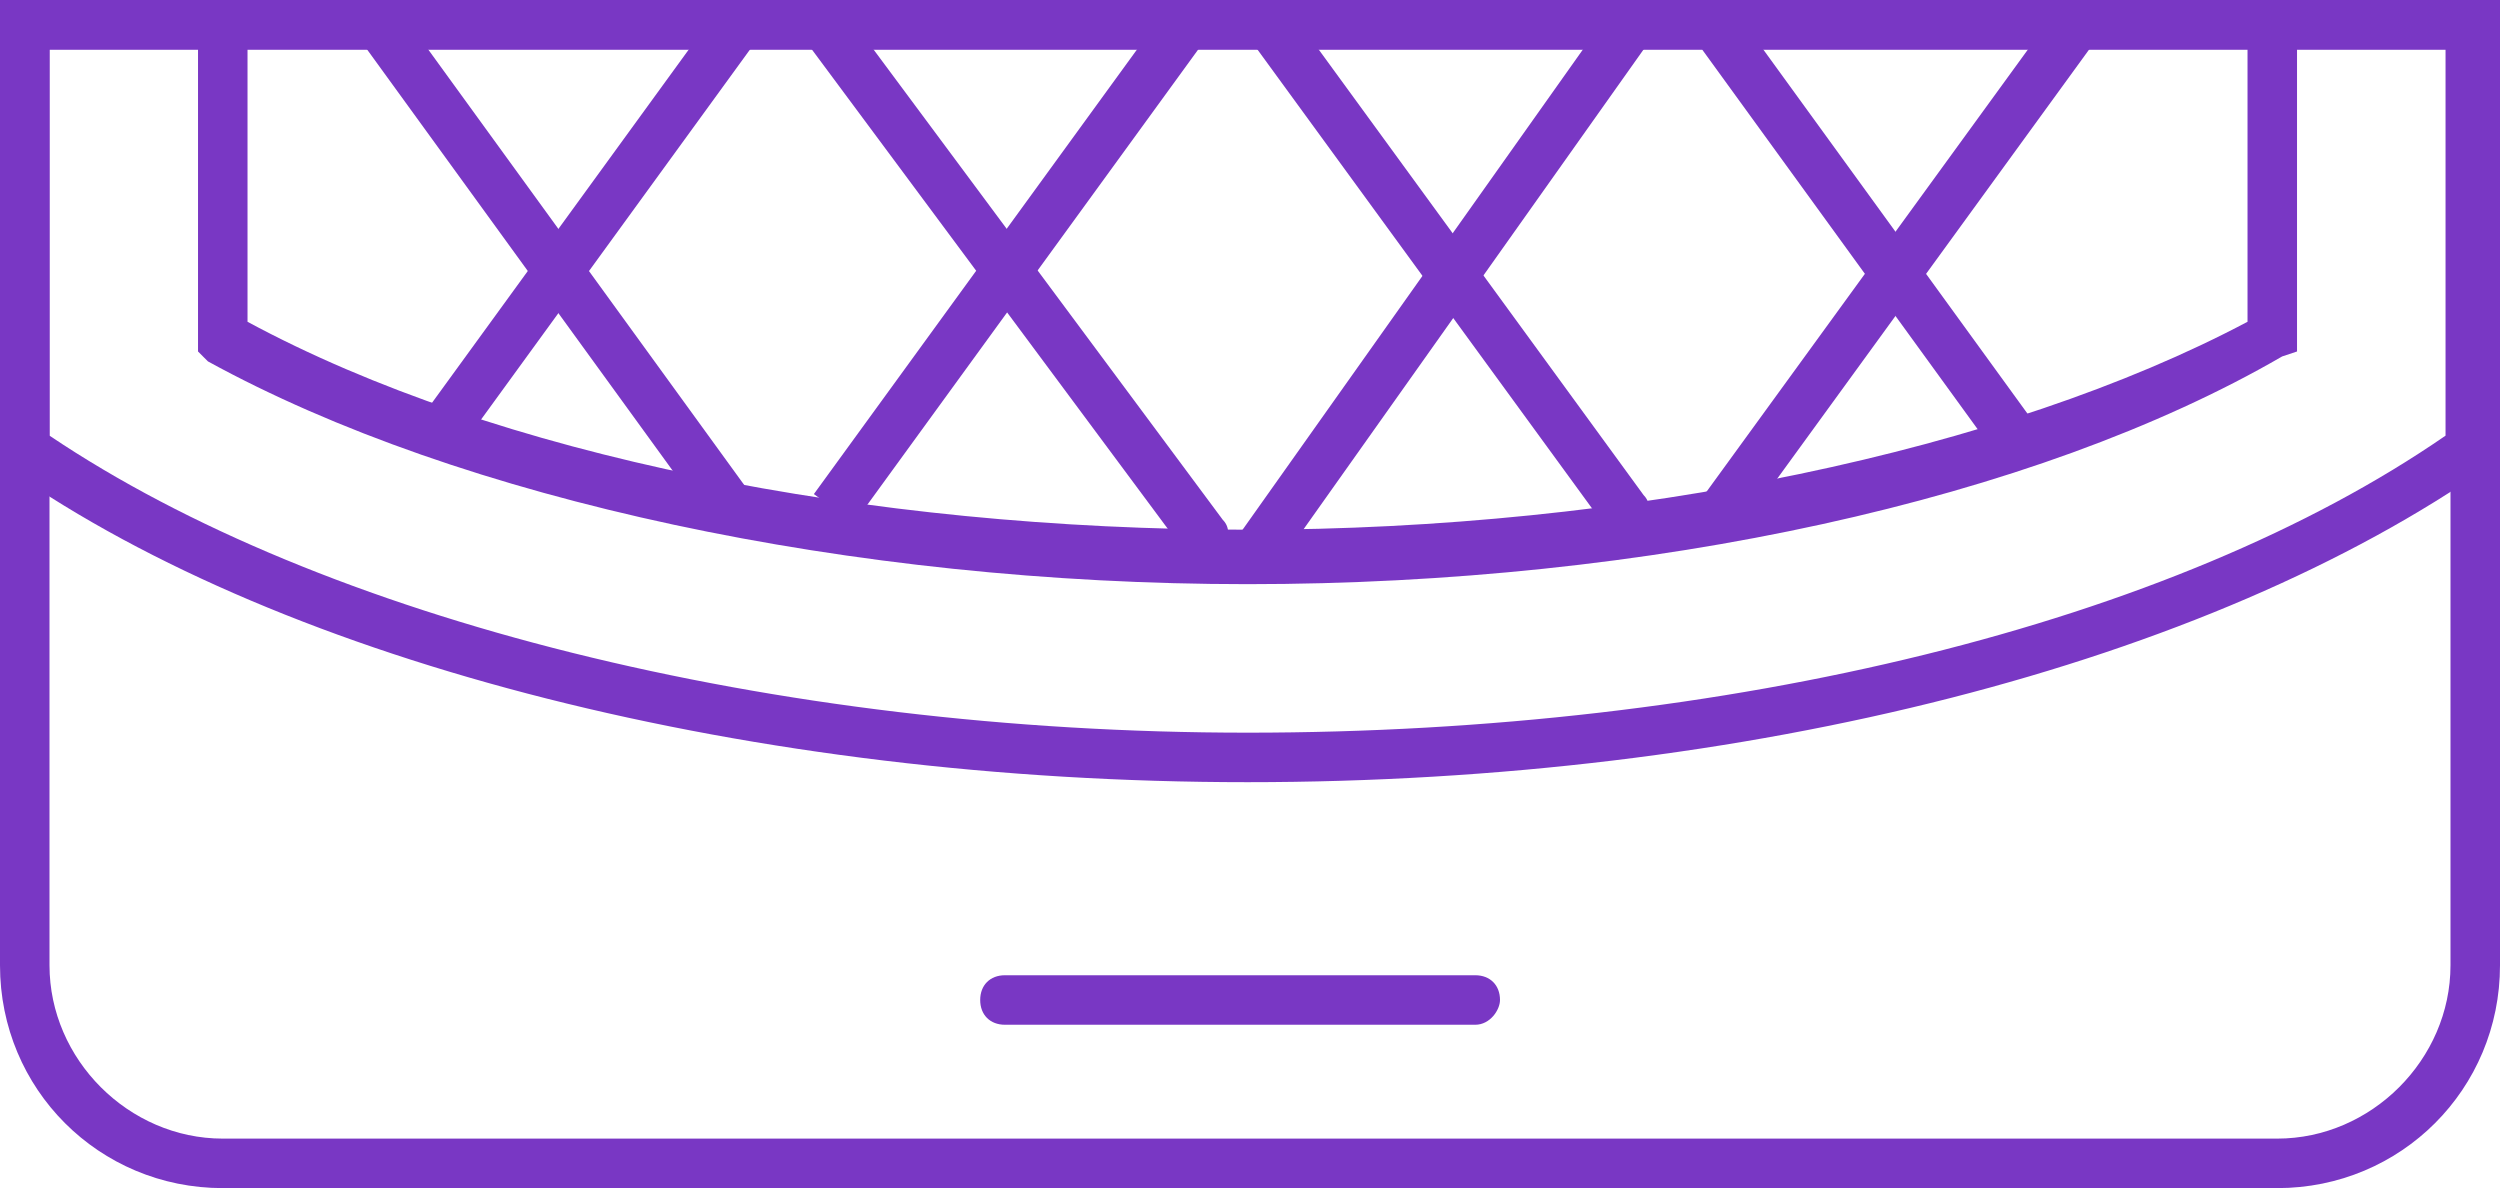 <?xml version="1.0" encoding="utf-8"?>
<!-- Generator: Adobe Illustrator 27.0.0, SVG Export Plug-In . SVG Version: 6.00 Build 0)  -->
<svg version="1.1" id="Lager_1" xmlns="http://www.w3.org/2000/svg" xmlns:xlink="http://www.w3.org/1999/xlink" x="0px" y="0px"
	 viewBox="0 0 50.5 24" style="enable-background:new 0 0 50.5 24;" xml:space="preserve">
<style type="text/css">
	.st0{fill:#7937C4;}
</style>
<g>
	<g>
		<g>
			<path class="st0" d="M46,24H4.5C2,24,0,22,0,19.5V0h50.5v19.5C50.5,22,48.5,24,46,24z M1,1v18.5C1,21.4,2.6,23,4.5,23H46
				c1.9,0,3.5-1.6,3.5-3.5V1H1z"/>
			<path class="st0" d="M25.2,15.8c-10,0-19.4-2.4-25-6.3L0,9.3V0h50.5v9.3l-0.2,0.1C44.6,13.4,35.3,15.8,25.2,15.8z M1,8.8
				c5.5,3.7,14.6,6,24.2,6c9.7,0,18.7-2.2,24.2-6V1H1V8.8z"/>
			<path class="st0" d="M25.2,11.8c-8,0-15.9-1.7-21-4.5L4,7.1V0.6h1v5.9c5,2.7,12.5,4.2,20.2,4.2s15.3-1.6,20.2-4.2V0.6h1v6.5
				l-0.3,0.1C41.1,10.1,33.3,11.8,25.2,11.8z"/>
			<rect x="10.8" y="-0.5" transform="matrix(0.809 -0.587 0.587 0.809 -1.067 7.691)" class="st0" width="1" height="11.9"/>
			<path class="st0" d="M24.3,11.3c-0.2,0-0.3-0.1-0.4-0.2L16.4,1c-0.2-0.2-0.1-0.5,0.1-0.7c0.2-0.2,0.5-0.1,0.7,0.1l7.5,10.1
				c0.2,0.2,0.1,0.5-0.1,0.7C24.5,11.3,24.4,11.3,24.3,11.3z"/>
			<path class="st0" d="M32.8,10.8c-0.2,0-0.3-0.1-0.4-0.2l-7-9.6c-0.2-0.2-0.1-0.5,0.1-0.7c0.2-0.2,0.5-0.1,0.7,0.1l7,9.6
				c0.2,0.2,0.1,0.5-0.1,0.7C33,10.8,32.9,10.8,32.8,10.8z"/>
			<rect x="37.3" y="-0.3" transform="matrix(0.809 -0.587 0.587 0.809 4.383 23.137)" class="st0" width="1" height="10.3"/>
			<rect x="32.4" y="5" transform="matrix(0.588 -0.809 0.809 0.588 11.343 33.249)" class="st0" width="11.9" height="1"/>
			<path class="st0" d="M25.5,11.5c-0.1,0-0.2,0-0.3-0.1c-0.2-0.2-0.3-0.5-0.1-0.7l7.3-10.3c0.2-0.2,0.5-0.3,0.7-0.1
				c0.2,0.2,0.3,0.5,0.1,0.7l-7.3,10.3C25.8,11.4,25.6,11.5,25.5,11.5z"/>
			<rect x="14.4" y="5" transform="matrix(0.588 -0.809 0.809 0.588 3.928 18.69)" class="st0" width="11.9" height="1"/>
			<rect x="6.8" y="4.2" transform="matrix(0.588 -0.809 0.809 0.588 1.058 11.543)" class="st0" width="10.1" height="1"/>
		</g>
	</g>
	<path class="st0" d="M29.8,20.7h-9.5c-0.3,0-0.5-0.2-0.5-0.5c0-0.3,0.2-0.5,0.5-0.5h9.5c0.3,0,0.5,0.2,0.5,0.5
		C30.3,20.4,30.1,20.7,29.8,20.7z"/>
</g>
</svg>

